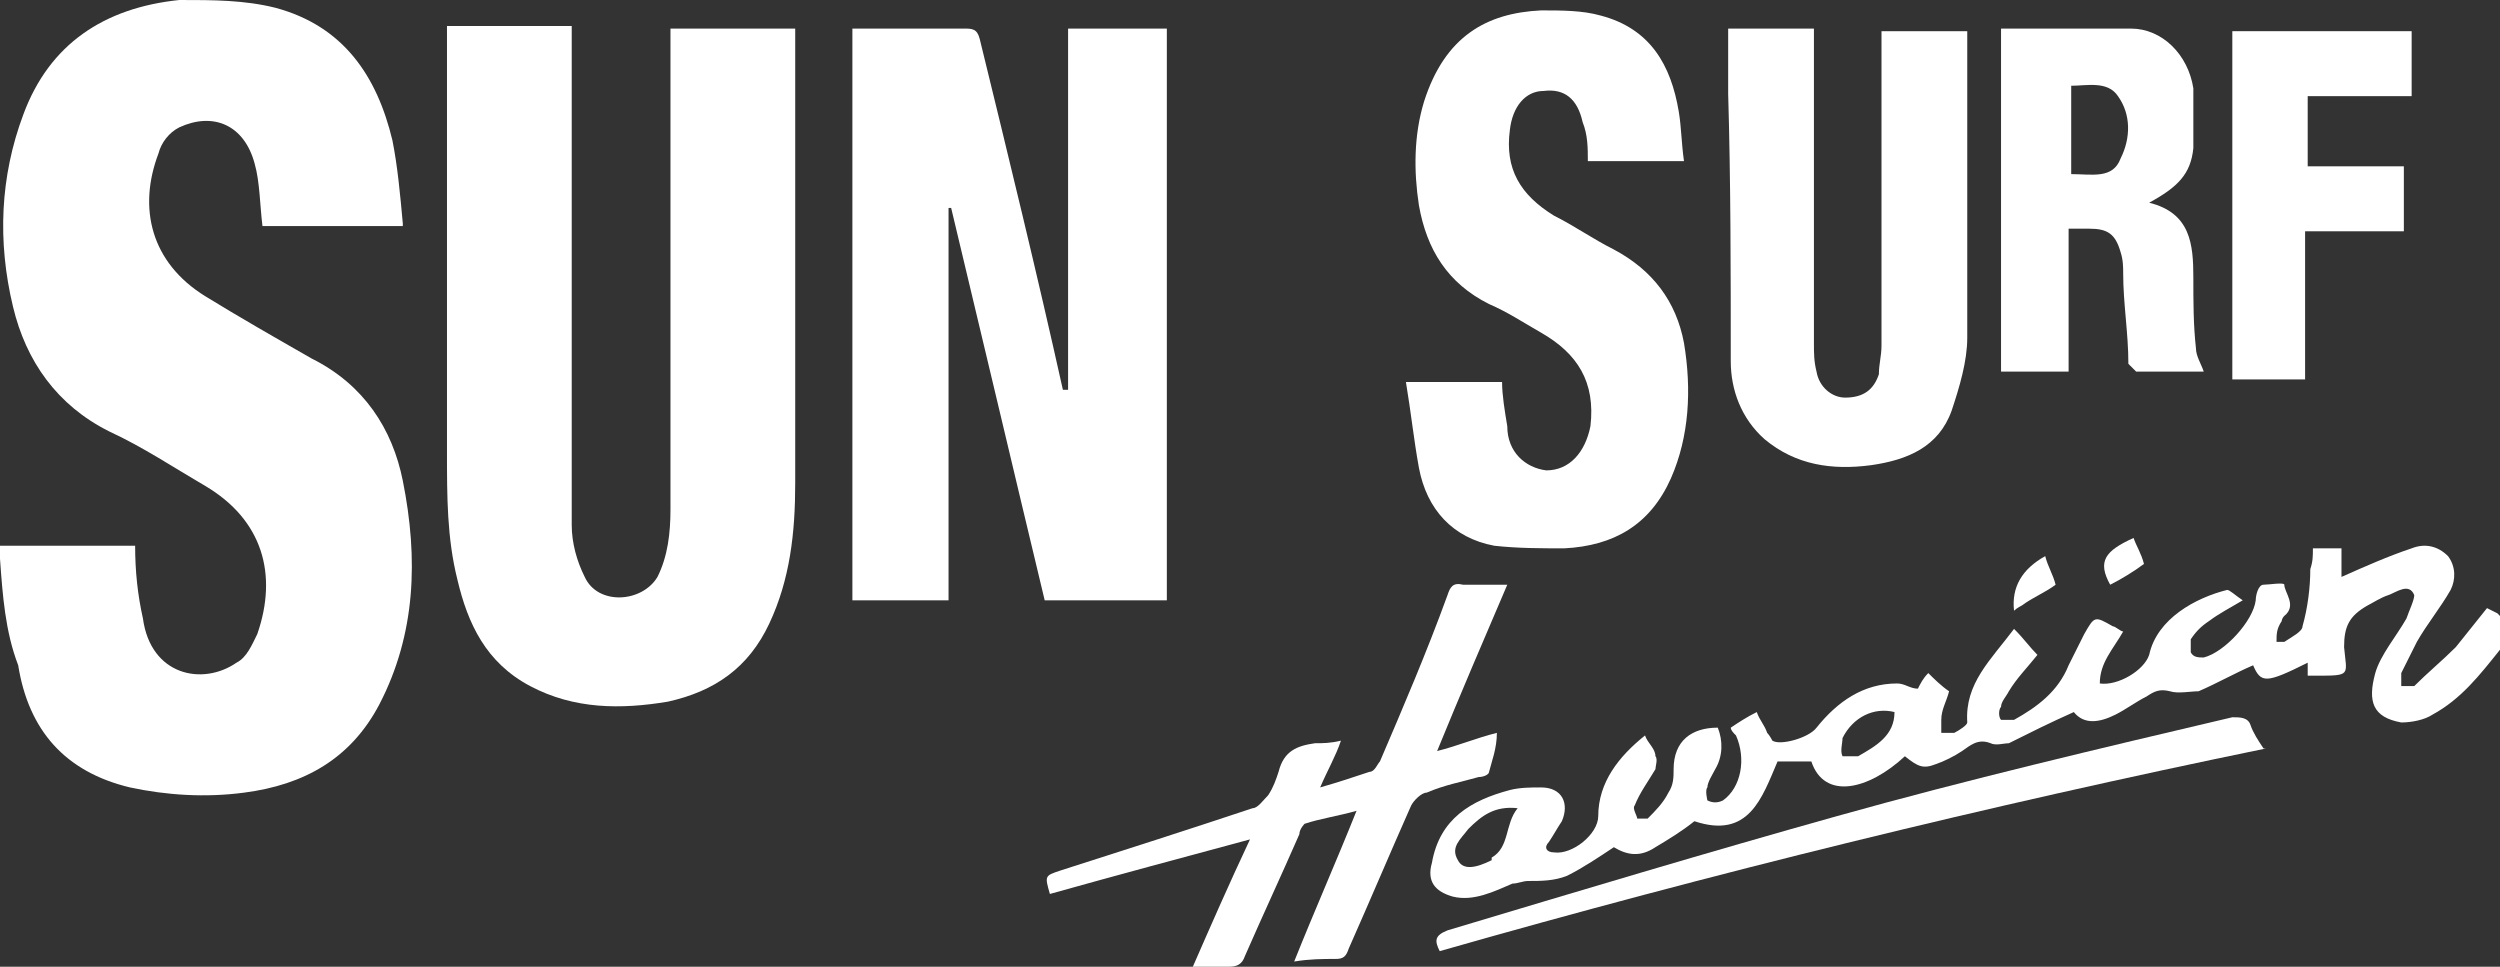 <?xml version="1.0" encoding="UTF-8"?>
<svg id="_レイヤー_2" xmlns="http://www.w3.org/2000/svg" version="1.1" viewBox="0 0 96.2 37.2">
  <rect x="0" y="0" width="96.2" height="37.2" fill="#333333" stroke="none"/>
  <!-- Generator: Adobe Illustrator 29.6.1, SVG Export Plug-In . SVG Version: 2.1.1 Build 9)  -->
  <defs>
    <style>
      .st0 {
        fill: #fff;
      }
    </style>
  </defs>
  <g id="_レイヤー_1-2">
    <g>
      <path class="st0" d="M15.5,8.7h-5.4c-.1-.8-.1-1.7-.3-2.4-.4-1.5-1.6-2-2.9-1.4-.4.2-.7.6-.8,1-.8,2.1-.3,4.2,1.8,5.5,1.3.8,2.7,1.6,4.1,2.4,2,1,3.1,2.7,3.5,4.7.6,3,.5,5.9-.9,8.6-1.1,2.1-2.9,3.1-5.2,3.4-1.5.2-3,.1-4.4-.2-2.5-.6-3.9-2.2-4.3-4.7C.2,24.3.1,22.9,0,21.5c0-.2,0-.3,0-.5h5.2c0,1,.1,1.9.3,2.8.3,2.2,2.3,2.6,3.6,1.7.4-.2.6-.7.8-1.1.8-2.3.2-4.4-2-5.7-1.2-.7-2.4-1.5-3.7-2.1-2-1-3.2-2.7-3.7-4.8C-.1,9.3,0,6.8.9,4.4,1.9,1.7,4,.3,6.9,0,8.2,0,9.4,0,10.6.3c2.6.7,3.9,2.6,4.5,5.1.2,1,.3,2.1.4,3.2h0Z"/>
      <path class="st0" d="M17.2,1h4.8v3.2c0,5.3,0,10.7,0,16,0,.7.2,1.4.5,2,.5,1.1,2.2,1,2.8,0,.4-.8.5-1.7.5-2.6V1.1h4.8v.7c0,5.6,0,11.2,0,16.8,0,1.9-.2,3.7-1,5.4-.8,1.7-2.1,2.6-3.9,3-1.8.3-3.6.3-5.3-.6s-2.4-2.4-2.8-4.1c-.4-1.6-.4-3.2-.4-4.9,0-5.2,0-10.4,0-15.6v-.7h0Z"/>
      <path class="st0" d="M41.1,15V1.1h3.8v22h-4.7c-1.2-5-2.4-10.1-3.6-15.1h-.1v15.1h-3.7V1.1c.2,0,.3,0,.5,0h3.8c.3,0,.5,0,.6.4,1.1,4.5,2.2,9,3.2,13.5h.1Z"/>
      <path class="st0" d="M64.7,6.2h-3.6c0-.5,0-1-.2-1.5-.2-.9-.7-1.3-1.5-1.2-.7,0-1.2.6-1.3,1.5-.2,1.5.4,2.5,1.7,3.3.8.4,1.5.9,2.3,1.3,1.5.8,2.4,2,2.7,3.6.3,1.8.2,3.6-.5,5.2-.8,1.8-2.2,2.6-4.1,2.7-.9,0-1.8,0-2.7-.1-1.6-.3-2.6-1.4-2.9-3-.2-1.1-.3-2.1-.5-3.3h3.7c0,.5.1,1.1.2,1.7,0,1,.7,1.6,1.5,1.7.9,0,1.5-.7,1.7-1.7.2-1.7-.5-2.8-1.9-3.6-.7-.4-1.3-.8-2-1.1-1.6-.8-2.4-2.1-2.7-3.8-.2-1.3-.2-2.7.2-4,.8-2.5,2.4-3.4,4.5-3.5.8,0,1.6,0,2.3.2,1.9.5,2.7,1.9,3,3.7.1.6.1,1.2.2,1.9h0Z"/>
      <path class="st0" d="M72.4,1.2h3.3v5.3c0,2.2,0,4.4,0,6.5,0,.9-.3,1.9-.6,2.8-.5,1.4-1.7,1.9-3.1,2.1-1.5.2-2.9,0-4.1-1-.9-.8-1.3-1.9-1.3-3,0-3.4,0-6.9-.1-10.3V1.1h3.3v12.1c0,.4,0,.7.1,1.1.1.6.6,1,1.1,1,.7,0,1.1-.3,1.3-.9,0-.4.1-.7.1-1.1,0-3.8,0-7.7,0-11.5v-.6h0Z"/>
      <path class="st0" d="M77.1,1.1c1.7,0,3.3,0,4.9,0,1.2,0,2.2,1,2.4,2.3,0,.8,0,1.6,0,2.3-.1,1-.6,1.5-1.7,2.1,1.6.4,1.7,1.6,1.7,2.9,0,.9,0,1.8.1,2.7,0,.3.2.6.3.9-.8,0-1.7,0-2.6,0,0,0-.2-.2-.3-.3,0-1.2-.2-2.3-.2-3.5,0-.2,0-.5-.1-.8-.2-.7-.5-.9-1.2-.9h-.8v5.5h-2.6V1.1h0ZM79.7,6.7c.8,0,1.6.2,1.9-.6.4-.8.4-1.7-.1-2.4-.4-.6-1.2-.4-1.8-.4v3.4Z"/>
      <path class="st0" d="M50.8,30.3c.7-.2,1.3-.4,1.9-.6.2,0,.3-.3.4-.4.9-2.1,1.8-4.2,2.6-6.4.1-.3.2-.5.6-.4.5,0,1.1,0,1.7,0-.9,2.1-1.8,4.2-2.7,6.4.8-.2,1.5-.5,2.3-.7,0,.6-.2,1.1-.3,1.5,0,.1-.2.2-.4.2-.7.2-1.3.3-2,.6-.2,0-.5.3-.6.5-.8,1.8-1.6,3.7-2.4,5.5-.1.3-.2.4-.5.4-.5,0-1,0-1.6.1.8-2,1.6-3.8,2.4-5.8-.7.2-1.4.3-2,.5,0,0-.2.2-.2.4-.7,1.6-1.4,3.1-2.1,4.7-.1.3-.3.4-.6.4-.5,0-.9,0-1.4,0,.7-1.6,1.4-3.2,2.2-4.9-2.6.7-5.2,1.4-7.7,2.1-.2-.7-.2-.7.4-.9,2.5-.8,5-1.6,7.4-2.4.2,0,.4-.3.6-.5.2-.3.3-.6.4-.9.2-.8.7-1,1.4-1.1.3,0,.6,0,1-.1-.2.6-.5,1.1-.8,1.8h0Z"/>
      <path class="st0" d="M92.5,6.4v2.5h-3.8v5.7h-2.8V1.2h6.9v2.5h-4v2.7h3.8,0Z"/>
      <path class="st0" d="M87.2,28.8c-10.7,2.2-21.3,4.8-31.8,7.8-.2-.4-.2-.6.3-.8,5-1.5,10-3,15-4.4,5-1.4,10.1-2.6,15.2-3.8.3,0,.6,0,.7.3.1.3.3.6.5.9h0Z"/>
      <path class="st0" d="M77.5,23.5c-.1-.9.3-1.6,1.2-2.1.1.4.3.7.4,1.1-.4.3-.9.5-1.3.8,0,0-.2.1-.3.2Z"/>
      <path class="st0" d="M82.1,20.7c.1.3.3.6.4,1-.4.3-.9.6-1.3.8-.5-.9-.2-1.3.9-1.8h0Z"/>
      <path class="st0" d="M95.7,23.4c-.4.5-.8,1-1.2,1.5-.5.5-1.1,1-1.6,1.5-.1,0-.3,0-.5,0,0-.2,0-.4,0-.5.2-.4.4-.8.6-1.2.4-.7.9-1.3,1.3-2,.2-.4.2-.9-.1-1.3-.4-.4-.9-.5-1.4-.3-.9.3-1.8.7-2.7,1.1v-1.1h-1.1c0,.3,0,.5-.1.8,0,.7-.1,1.5-.3,2.2,0,.2-.4.4-.7.6,0,0-.3,0-.3,0,0-.3,0-.5.2-.8,0,0,0-.1.1-.2.5-.4,0-.9,0-1.2,0-.1-.6,0-.8,0-.2,0-.3.4-.3.6-.1.8-1.2,2-2,2.2-.2,0-.4,0-.5-.2,0,0,0-.4,0-.5.2-.3.4-.5.7-.7.4-.3.8-.5,1.3-.8-.3-.2-.5-.4-.6-.4-1.2.3-2.7,1.1-3,2.5-.2.6-1.2,1.2-1.9,1.1,0-.8.5-1.3.9-2-.1,0-.3-.2-.4-.2-.7-.4-.7-.4-1.1.3-.2.4-.4.8-.6,1.2-.4,1-1.2,1.6-2.1,2.1-.1,0-.4,0-.5,0-.1-.1-.1-.4,0-.5,0-.2.2-.4.3-.6.3-.5.7-.9,1.1-1.4-.3-.3-.5-.6-.9-1-.9,1.2-1.9,2.1-1.8,3.6,0,.1-.3.3-.5.4-.1,0-.4,0-.5,0,0,0,0-.3,0-.5,0-.4.2-.7.3-1.1-.3-.2-.6-.5-.8-.7-.2.2-.3.4-.4.6-.3,0-.5-.2-.8-.2-1.3,0-2.3.7-3.1,1.7-.3.4-1.4.7-1.7.5,0,0-.1-.2-.2-.3-.1-.3-.3-.5-.4-.8-.4.2-.7.4-1,.6,0,.1.1.2.2.3.4.9.2,2-.5,2.5-.2.1-.4.1-.6,0,0,0-.1-.4,0-.5,0-.2.2-.5.3-.7.3-.5.3-1.1.1-1.6-1,0-1.7.5-1.7,1.6,0,.3,0,.6-.2.9-.2.4-.5.7-.8,1,0,0-.3,0-.4,0,0-.1-.2-.4-.1-.5.2-.5.5-.9.8-1.4,0-.1.1-.4,0-.5,0-.3-.3-.5-.4-.8-1,.8-1.8,1.8-1.8,3.1,0,.7-1,1.5-1.7,1.4-.3,0-.4-.2-.2-.4.2-.3.3-.5.5-.8.3-.7,0-1.3-.8-1.3-.4,0-.8,0-1.2.1-1.5.4-2.7,1.1-3,2.8-.2.7.1,1.1.8,1.3.8.2,1.6-.2,2.3-.5.2,0,.4-.1.6-.1.5,0,1,0,1.5-.2.6-.3,1.2-.7,1.8-1.1.5.3,1,.4,1.6,0,.5-.3,1-.6,1.5-1,2.1.7,2.6-.9,3.2-2.3h1.3c.5,1.5,2.2,1.1,3.6-.2.5.4.7.5,1.2.3.3-.1.7-.3,1-.5.3-.2.6-.5,1.1-.3.2.1.5,0,.7,0,.8-.4,1.6-.8,2.5-1.2.4.5,1,.4,1.6.1.4-.2.8-.5,1.2-.7.3-.2.5-.3.9-.2.3.1.8,0,1.1,0,.7-.3,1.4-.7,2.1-1,.3.7.5.7,2.1-.1,0,.2,0,.3,0,.5.1,0,.2,0,.3,0,1.4,0,1.2,0,1.1-1.1,0-.8.2-1.2.9-1.6.2-.1.5-.3.8-.4.3-.1.8-.5,1,0,0,.2-.2.6-.3.9-.4.7-1,1.4-1.2,2.1-.3,1.1-.1,1.7,1,1.9.4,0,.9-.1,1.2-.3,1.1-.6,1.8-1.5,2.6-2.5.5-.7.5-.8-.1-1.4h0ZM57.4,33.1c-.6.3-1.1.4-1.3,0-.3-.5.1-.8.4-1.2.5-.5,1-.9,1.9-.8-.5.6-.3,1.5-1,1.9ZM71.5,29.1c-.2,0-.6,0-.6,0-.1-.2,0-.5,0-.7.4-.8,1.2-1.2,2-1,0,.9-.7,1.3-1.4,1.7Z"/>
    </g>
  </g>
</svg>